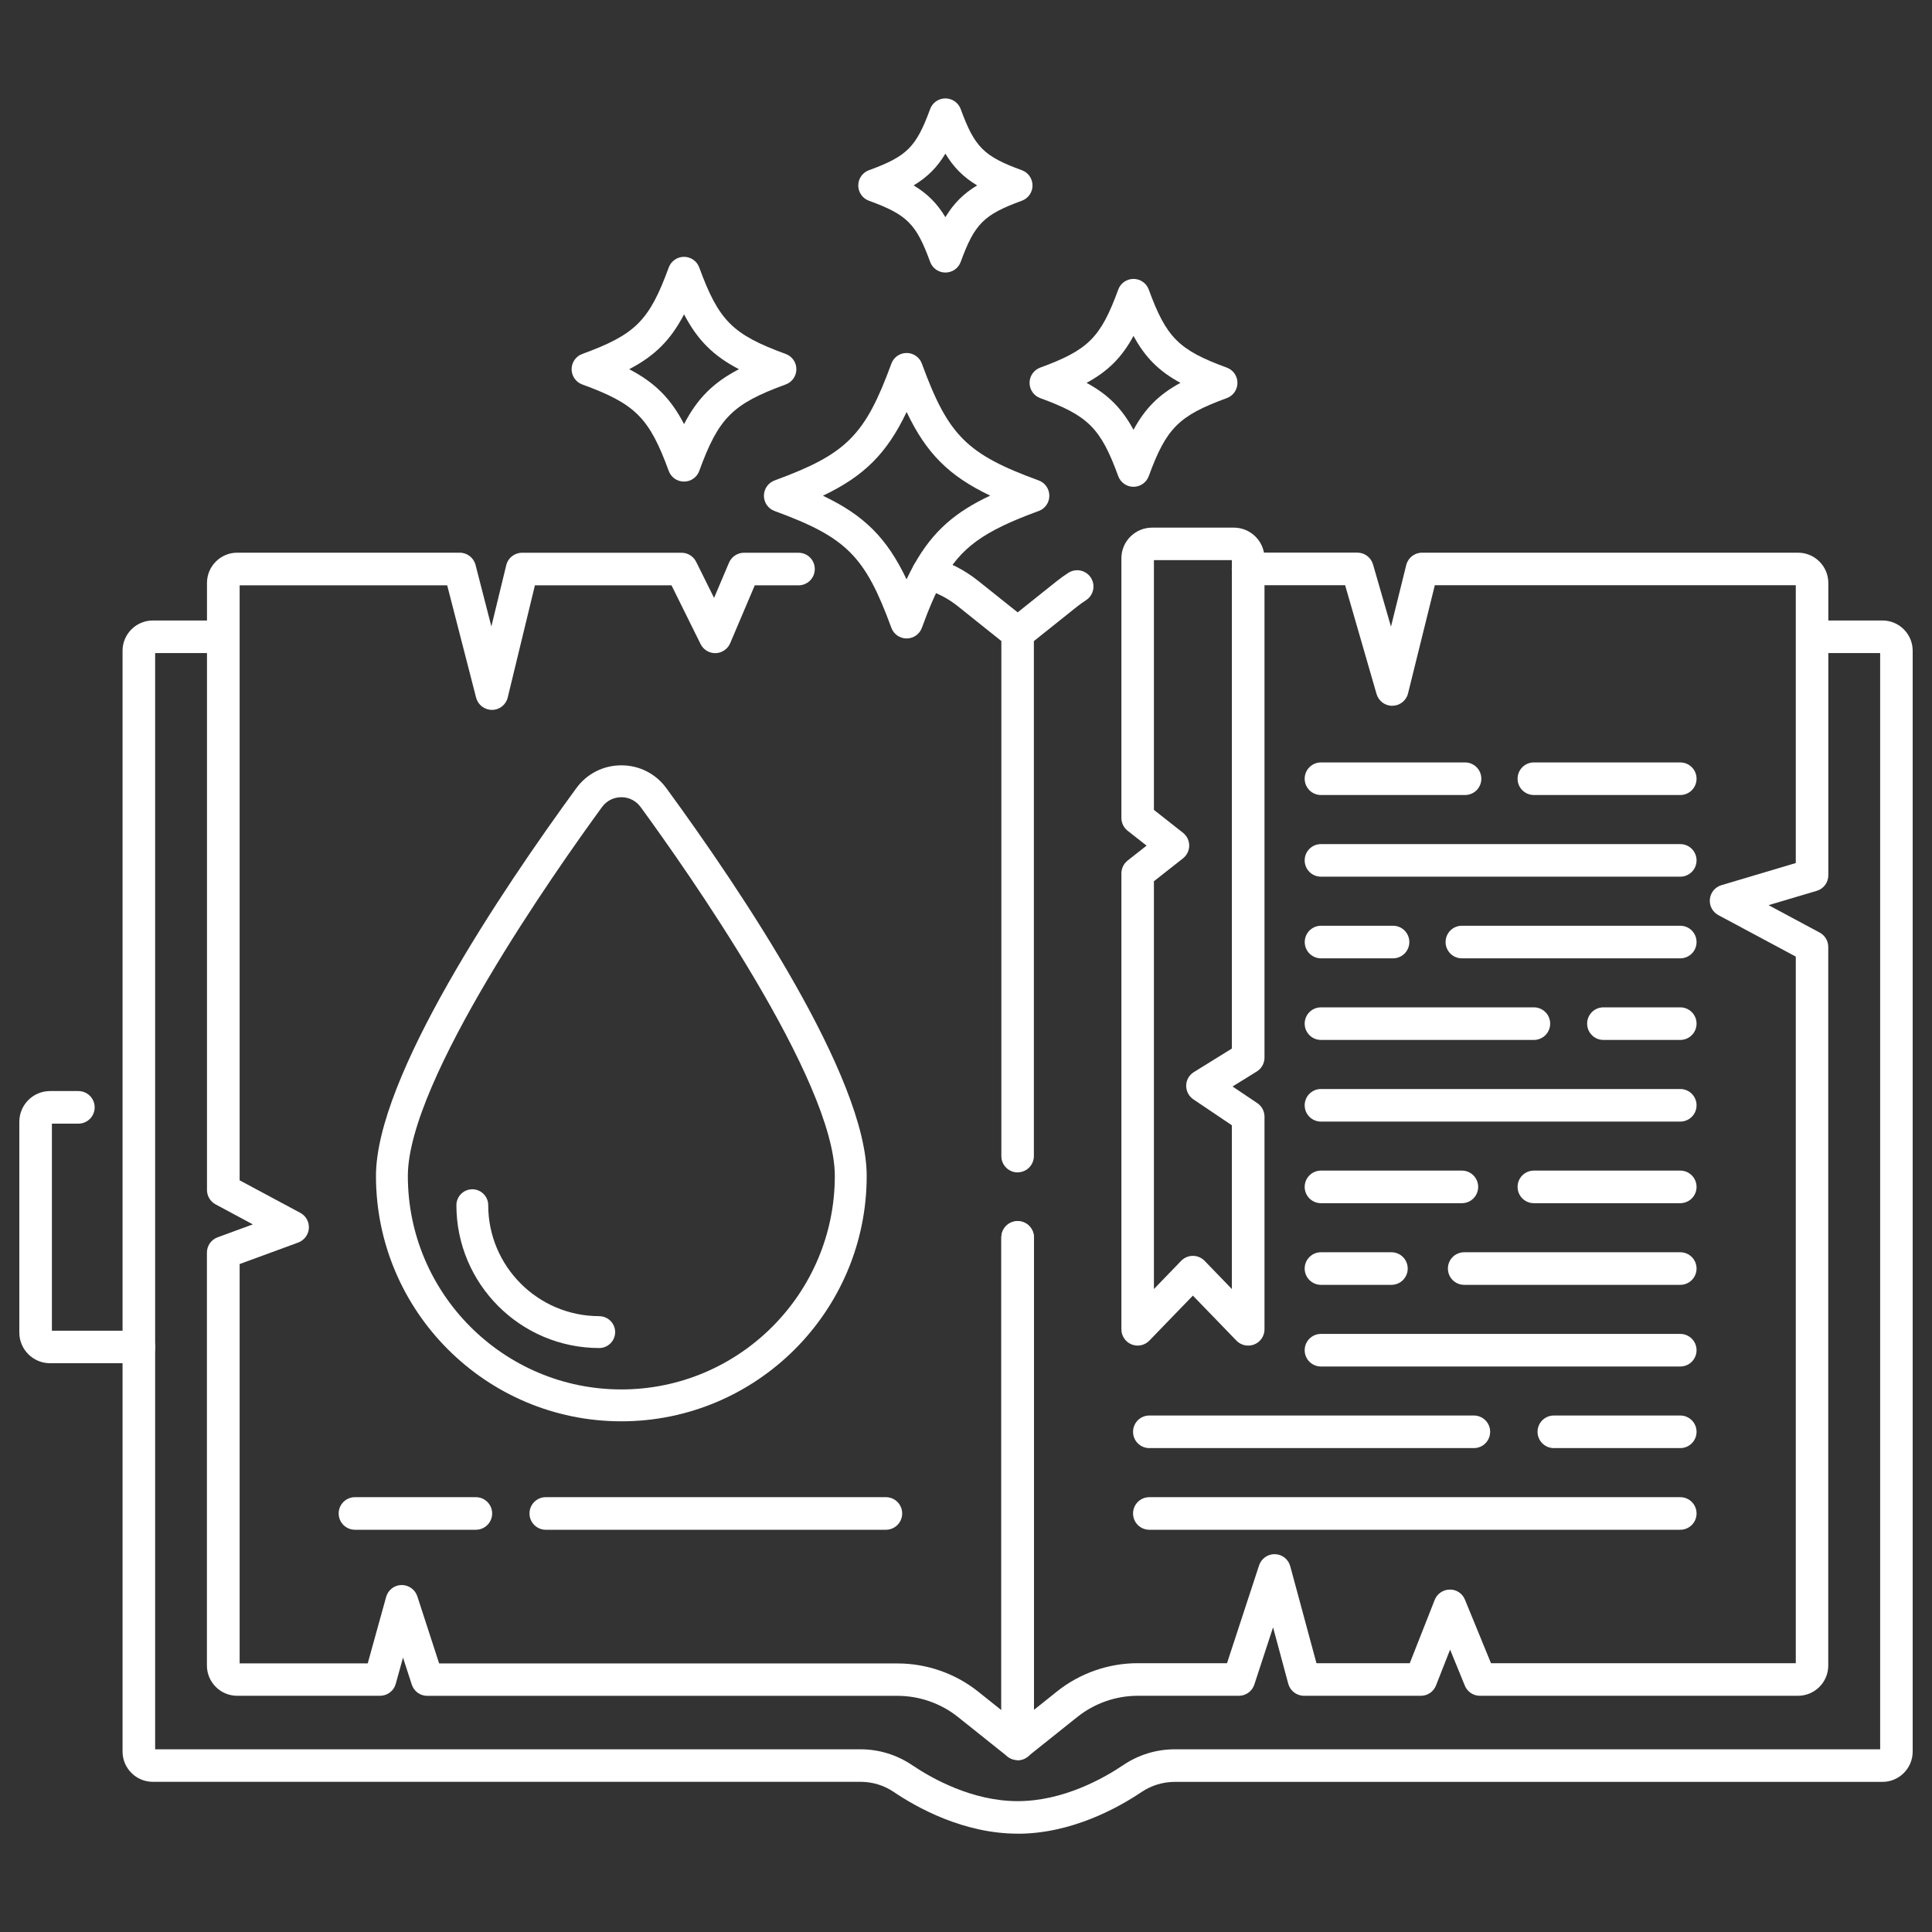 <svg xmlns="http://www.w3.org/2000/svg" id="Layer_1" viewBox="0 0 300 300"><rect x="0" y="0" width="300" height="300" fill="#333333" stroke="none"/><defs><style> .st0 { fill: #fff; } </style></defs><g><path class="st0" d="M140.78,99.14h0c-1.06,0-2.01-.66-2.37-1.66-4.09-11.16-6.97-14.04-18.13-18.13-1-.36-1.66-1.31-1.66-2.37s.66-2.01,1.66-2.38c11.16-4.09,14.04-6.97,18.13-18.13.36-1,1.31-1.66,2.37-1.66s2.01.66,2.37,1.66c4.09,11.17,6.97,14.05,18.13,18.13,1,.36,1.66,1.31,1.66,2.38s-.66,2.01-1.66,2.37c-8.61,3.15-12.1,5.69-14.97,10.87-1.02,1.85-2.03,4.15-3.16,7.26-.36,1-1.31,1.66-2.37,1.66ZM127.77,76.97c6.42,3.05,9.95,6.58,13,12.99.37-.79.74-1.51,1.12-2.19,2.96-5.36,6.58-8.33,11.87-10.81-6.41-3.05-9.93-6.58-12.98-12.99-3.06,6.42-6.58,9.95-13.01,13.01Z"></path><path class="st0" d="M106.21,74.78c-1.06,0-2.01-.66-2.37-1.66-3.03-8.26-5.16-10.4-13.42-13.42-1-.36-1.66-1.31-1.66-2.37s.66-2.01,1.66-2.37c8.26-3.02,10.4-5.16,13.42-13.42.36-.99,1.31-1.66,2.37-1.66s2.01.66,2.37,1.66c3.03,8.26,5.16,10.4,13.42,13.42,1,.36,1.66,1.31,1.66,2.37s-.66,2.01-1.66,2.37c-8.26,3.02-10.4,5.16-13.42,13.42-.36,1-1.31,1.66-2.37,1.66ZM97.7,57.33c3.99,2.08,6.44,4.53,8.52,8.52,2.08-3.99,4.53-6.44,8.52-8.52-3.99-2.08-6.43-4.53-8.52-8.52-2.08,3.99-4.53,6.44-8.52,8.52Z"></path><path class="st0" d="M176.01,75.59c-1.06,0-2.01-.66-2.37-1.66-2.73-7.45-4.65-9.38-12.11-12.11-1-.36-1.66-1.31-1.66-2.37s.66-2.01,1.66-2.37c7.45-2.73,9.38-4.65,12.11-12.11.36-1,1.31-1.66,2.37-1.66s2.01.66,2.37,1.66c2.73,7.45,4.65,9.38,12.11,12.11,1,.36,1.66,1.31,1.66,2.37s-.66,2.01-1.66,2.37c-7.45,2.73-9.38,4.65-12.11,12.11-.36.99-1.31,1.66-2.37,1.66ZM168.72,59.45c3.34,1.81,5.48,3.95,7.29,7.29,1.81-3.34,3.95-5.48,7.29-7.29-3.34-1.81-5.48-3.95-7.29-7.29-1.81,3.34-3.95,5.48-7.29,7.29Z"></path><path class="st0" d="M146.8,42.32c-1.06,0-2.01-.66-2.37-1.66-2.16-5.91-3.58-7.33-9.5-9.49-1-.36-1.66-1.31-1.66-2.37s.66-2.01,1.66-2.37c5.91-2.16,7.33-3.58,9.5-9.49.36-1,1.31-1.66,2.37-1.66s2.01.66,2.38,1.66c2.16,5.91,3.58,7.33,9.49,9.49,1,.36,1.66,1.31,1.66,2.37s-.66,2.01-1.66,2.37c-5.91,2.16-7.33,3.58-9.49,9.49-.36,1-1.31,1.66-2.38,1.66ZM141.87,28.79c2.13,1.28,3.65,2.8,4.93,4.93,1.29-2.13,2.8-3.65,4.93-4.93-2.13-1.28-3.65-2.8-4.93-4.93-1.28,2.13-2.8,3.65-4.93,4.93Z"></path></g><path class="st0" d="M158.02,284.73c-8.39,0-15.65-4.05-19.23-6.47-1.53-1.04-3.32-1.58-5.18-1.58H23.73c-2.59,0-4.7-2.11-4.7-4.7V101.05c0-2.59,2.11-4.7,4.7-4.7h10.94v5.06h-10.58v170.22h109.52c2.87,0,5.64.85,8.01,2.45,3.1,2.09,9.35,5.6,16.4,5.6s13.3-3.51,16.4-5.6c2.37-1.6,5.14-2.45,8.01-2.45h109.52V101.41h-10.58v-5.06h10.94c2.59,0,4.69,2.11,4.69,4.7v170.94c0,2.59-2.11,4.7-4.69,4.7h-109.88c-1.86,0-3.65.55-5.18,1.58-3.58,2.41-10.84,6.47-19.23,6.47Z"></path><g><path class="st0" d="M158.02,273.3c-.56,0-1.12-.19-1.58-.55l-7.69-6.14c-2.65-2.11-5.98-3.28-9.36-3.28h-73.04c-1.1,0-2.07-.7-2.41-1.75l-1.36-4.19-1.13,4.08c-.3,1.09-1.3,1.85-2.44,1.85h-22.18c-2.59,0-4.7-2.11-4.7-4.69v-64.13c0-1.06.66-2.01,1.66-2.37l5.47-2.01-5.79-3.11c-.82-.44-1.33-1.3-1.33-2.23v-94.26c0-2.59,2.11-4.7,4.7-4.7h34.55c1.15,0,2.16.78,2.45,1.9l2.46,9.55,2.31-9.51c.27-1.13,1.29-1.93,2.46-1.93h24.76c.96,0,1.84.55,2.27,1.41l2.78,5.6,2.32-5.47c.4-.93,1.31-1.54,2.33-1.54h8.46c1.4,0,2.53,1.13,2.53,2.53s-1.13,2.53-2.53,2.53h-6.79l-3.82,8.99c-.39.91-1.27,1.51-2.25,1.54-.98.03-1.9-.52-2.34-1.4l-4.52-9.13h-21.21l-4.22,17.41c-.27,1.13-1.28,1.93-2.44,1.93h-.02c-1.15,0-2.16-.78-2.45-1.9l-4.49-17.44h-32.23v92.39l9.42,5.05c.88.47,1.4,1.41,1.33,2.41-.07.99-.72,1.85-1.65,2.2l-9.1,3.34v62.01h19.89l2.86-10.32c.3-1.08,1.27-1.83,2.38-1.85,1.11-.01,2.11.69,2.46,1.75l3.39,10.43h71.2c4.53,0,8.98,1.56,12.52,4.39l3.58,2.86v-73.38c0-1.4,1.13-2.53,2.53-2.53s2.53,1.13,2.53,2.53v78.64c0,.97-.56,1.86-1.43,2.28-.35.17-.72.25-1.1.25Z"></path><path class="st0" d="M158.02,182.05c-1.4,0-2.53-1.13-2.53-2.53v-79.98l-6.74-5.39c-1.58-1.27-3.38-2.18-5.33-2.73-1.34-.38-2.13-1.77-1.75-3.12.38-1.34,1.77-2.13,3.11-1.75,2.61.73,5,1.96,7.12,3.65l7.69,6.14c.6.48.95,1.21.95,1.97v81.2c0,1.4-1.13,2.53-2.53,2.53Z"></path></g><g><path class="st0" d="M158.02,100.85c-.74,0-1.48-.33-1.98-.95-.87-1.09-.69-2.68.4-3.55l7.69-6.14c.57-.45,1.17-.88,1.78-1.27,1.18-.75,2.74-.4,3.49.78.75,1.18.4,2.74-.78,3.49-.45.29-.9.61-1.33.95l-7.69,6.14c-.46.37-1.02.55-1.57.55Z"></path><path class="st0" d="M158.02,273.3c-.37,0-.75-.08-1.1-.25-.87-.42-1.43-1.31-1.43-2.28v-78.64c0-1.4,1.13-2.53,2.53-2.53s2.53,1.13,2.53,2.53v73.38l3.58-2.86c3.54-2.83,7.99-4.39,12.52-4.39h13.88l4.98-15.19c.35-1.06,1.35-1.77,2.47-1.74,1.12.03,2.08.79,2.37,1.87l4.07,15.06h14.49l3.87-9.83c.38-.96,1.3-1.59,2.34-1.6,1.04-.03,1.97.61,2.36,1.57l4.04,9.86h47.33v-109.72l-12.02-6.44c-.9-.48-1.43-1.46-1.32-2.48.1-1.02.81-1.88,1.79-2.17l11.55-3.44v-43.14h-56.05l-4.16,16.8c-.27,1.11-1.26,1.9-2.41,1.92-1.14.04-2.16-.73-2.48-1.83l-4.88-16.89h-15.07c-1.4,0-2.53-1.13-2.53-2.53s1.13-2.53,2.53-2.53h16.97c1.13,0,2.12.75,2.43,1.83l2.79,9.66,2.37-9.56c.28-1.13,1.29-1.92,2.45-1.92h58.39c2.59,0,4.7,2.11,4.7,4.7v45.39c0,1.12-.73,2.11-1.81,2.42l-7.47,2.22,7.94,4.26c.82.44,1.33,1.29,1.33,2.23v111.59c0,2.59-2.11,4.69-4.7,4.69h-49.39c-1.03,0-1.95-.62-2.34-1.57l-2.29-5.6-2.19,5.57c-.38.97-1.31,1.6-2.35,1.6h-18.15c-1.14,0-2.14-.77-2.44-1.87l-2.36-8.76-2.91,8.89c-.34,1.04-1.31,1.74-2.4,1.74h-15.71c-3.39,0-6.72,1.17-9.36,3.28l-7.69,6.14c-.46.36-1.01.55-1.58.55Z"></path></g><path class="st0" d="M21.56,211.68H7.77c-2.63,0-4.77-2.14-4.77-4.76v-32.73c0-2.63,2.14-4.77,4.77-4.77h4.4c1.4,0,2.53,1.13,2.53,2.53s-1.13,2.53-2.53,2.53h-4.11v32.15h13.51c1.4,0,2.53,1.13,2.53,2.53s-1.13,2.53-2.53,2.53Z"></path><g><path class="st0" d="M137.56,237.54h-52.81c-1.4,0-2.53-1.13-2.53-2.53s1.13-2.53,2.53-2.53h52.81c1.4,0,2.53,1.13,2.53,2.53s-1.13,2.53-2.53,2.53Z"></path><path class="st0" d="M73.89,237.54h-18.77c-1.4,0-2.53-1.13-2.53-2.53s1.13-2.53,2.53-2.53h18.77c1.4,0,2.53,1.13,2.53,2.53s-1.13,2.53-2.53,2.53Z"></path></g><g><g><path class="st0" d="M260.91,123.45h-22.73c-1.4,0-2.53-1.13-2.53-2.53s1.13-2.53,2.53-2.53h22.73c1.4,0,2.53,1.13,2.53,2.53s-1.13,2.53-2.53,2.53Z"></path><path class="st0" d="M227.49,123.45h-22.37c-1.4,0-2.53-1.13-2.53-2.53s1.13-2.53,2.53-2.53h22.37c1.4,0,2.53,1.13,2.53,2.53s-1.13,2.53-2.53,2.53Z"></path></g><g><path class="st0" d="M260.91,148.81h-33.91c-1.4,0-2.53-1.13-2.53-2.53s1.13-2.53,2.53-2.53h33.91c1.4,0,2.53,1.13,2.53,2.53s-1.13,2.53-2.53,2.53Z"></path><path class="st0" d="M216.31,148.81h-11.18c-1.4,0-2.53-1.13-2.53-2.53s1.13-2.53,2.53-2.53h11.18c1.4,0,2.53,1.13,2.53,2.53s-1.13,2.53-2.53,2.53Z"></path></g><path class="st0" d="M260.91,136.13h-55.79c-1.4,0-2.53-1.13-2.53-2.53s1.13-2.53,2.53-2.53h55.79c1.4,0,2.53,1.13,2.53,2.53s-1.13,2.53-2.53,2.53Z"></path><g><path class="st0" d="M260.91,161.48h-11.93c-1.4,0-2.53-1.13-2.53-2.53s1.13-2.53,2.53-2.53h11.93c1.4,0,2.53,1.13,2.53,2.53s-1.13,2.53-2.53,2.53Z"></path><path class="st0" d="M238.18,161.48h-33.06c-1.4,0-2.53-1.13-2.53-2.53s1.13-2.53,2.53-2.53h33.06c1.4,0,2.53,1.13,2.53,2.53s-1.13,2.53-2.53,2.53Z"></path></g><path class="st0" d="M260.91,174.16h-55.79c-1.4,0-2.53-1.13-2.53-2.53s1.13-2.53,2.53-2.53h55.79c1.4,0,2.53,1.13,2.53,2.53s-1.13,2.53-2.53,2.53Z"></path><g><path class="st0" d="M260.91,186.83h-22.73c-1.4,0-2.53-1.13-2.53-2.53s1.13-2.53,2.53-2.53h22.73c1.4,0,2.53,1.13,2.53,2.53s-1.13,2.53-2.53,2.53Z"></path><path class="st0" d="M227,186.83h-21.88c-1.4,0-2.53-1.13-2.53-2.53s1.13-2.53,2.53-2.53h21.88c1.4,0,2.53,1.13,2.53,2.53s-1.13,2.53-2.53,2.53Z"></path></g><g><path class="st0" d="M260.91,199.51h-33.55c-1.4,0-2.53-1.13-2.53-2.53s1.13-2.53,2.53-2.53h33.55c1.4,0,2.53,1.13,2.53,2.53s-1.13,2.53-2.53,2.53Z"></path><path class="st0" d="M216.06,199.51h-10.94c-1.4,0-2.53-1.13-2.53-2.53s1.13-2.53,2.53-2.53h10.94c1.4,0,2.53,1.13,2.53,2.53s-1.13,2.53-2.53,2.53Z"></path></g><path class="st0" d="M260.91,212.19h-55.79c-1.4,0-2.53-1.13-2.53-2.53s1.13-2.53,2.53-2.53h55.79c1.4,0,2.53,1.13,2.53,2.53s-1.13,2.53-2.53,2.53Z"></path><g><path class="st0" d="M260.91,224.86h-19.63c-1.4,0-2.53-1.13-2.53-2.53s1.13-2.53,2.53-2.53h19.63c1.4,0,2.53,1.13,2.53,2.53s-1.13,2.53-2.53,2.53Z"></path><path class="st0" d="M228.86,224.86h-50.39c-1.4,0-2.53-1.13-2.53-2.53s1.13-2.53,2.53-2.53h50.39c1.4,0,2.53,1.13,2.53,2.53s-1.13,2.53-2.53,2.53Z"></path></g><path class="st0" d="M260.91,237.54h-82.44c-1.4,0-2.53-1.13-2.53-2.53s1.13-2.53,2.53-2.53h82.44c1.4,0,2.53,1.13,2.53,2.53s-1.13,2.53-2.53,2.53Z"></path></g><path class="st0" d="M193.81,208.94c-.67,0-1.33-.27-1.82-.77l-6.76-6.99-6.76,6.99c-.71.74-1.81.97-2.76.59-.96-.39-1.58-1.32-1.58-2.34v-70.8c0-.78.36-1.51.96-1.99l2.95-2.32-2.95-2.32c-.61-.48-.96-1.21-.96-1.99v-40.31c0-2.63,2.14-4.76,4.77-4.76h12.69c2.63,0,4.76,2.14,4.76,4.76v77.54c0,.87-.45,1.69-1.2,2.15l-3.76,2.33,3.84,2.58c.7.47,1.12,1.26,1.12,2.1v33.03c0,1.03-.63,1.96-1.58,2.34-.31.12-.63.18-.95.18ZM185.23,195.01c.69,0,1.34.28,1.82.77l4.23,4.38v-25.43l-5.97-4.02c-.71-.48-1.13-1.29-1.12-2.14.01-.86.47-1.65,1.2-2.1l5.89-3.65v-75.84h-12.1v38.78l4.51,3.55c.61.48.97,1.21.97,1.99s-.36,1.51-.97,1.99l-4.51,3.55v63.32l4.23-4.38c.48-.49,1.13-.77,1.82-.77Z"></path><g><path class="st0" d="M103.48,122.4c-1.65-2.26-4.2-3.56-7-3.56s-5.35,1.3-7,3.56c-11.61,15.9-31.1,44.87-31.1,60.2,0,21,17.09,38.1,38.1,38.1s38.1-17.09,38.1-38.1c0-15.33-19.48-44.3-31.1-60.2ZM96.48,215.75c-18.28,0-33.15-14.87-33.15-33.15,0-14.86,23.08-47.6,30.15-57.28.71-.97,1.8-1.53,3-1.53s2.29.56,3,1.53c7.07,9.68,30.15,42.43,30.15,57.28,0,18.28-14.87,33.15-33.15,33.15Z"></path><path class="st0" d="M93.04,204.37c-9.5,0-17.23-7.73-17.23-17.23,0-1.36-1.11-2.47-2.47-2.47s-2.47,1.11-2.47,2.47c0,12.23,9.95,22.18,22.18,22.18,1.36,0,2.47-1.11,2.47-2.47s-1.11-2.47-2.47-2.47Z"></path></g></svg>